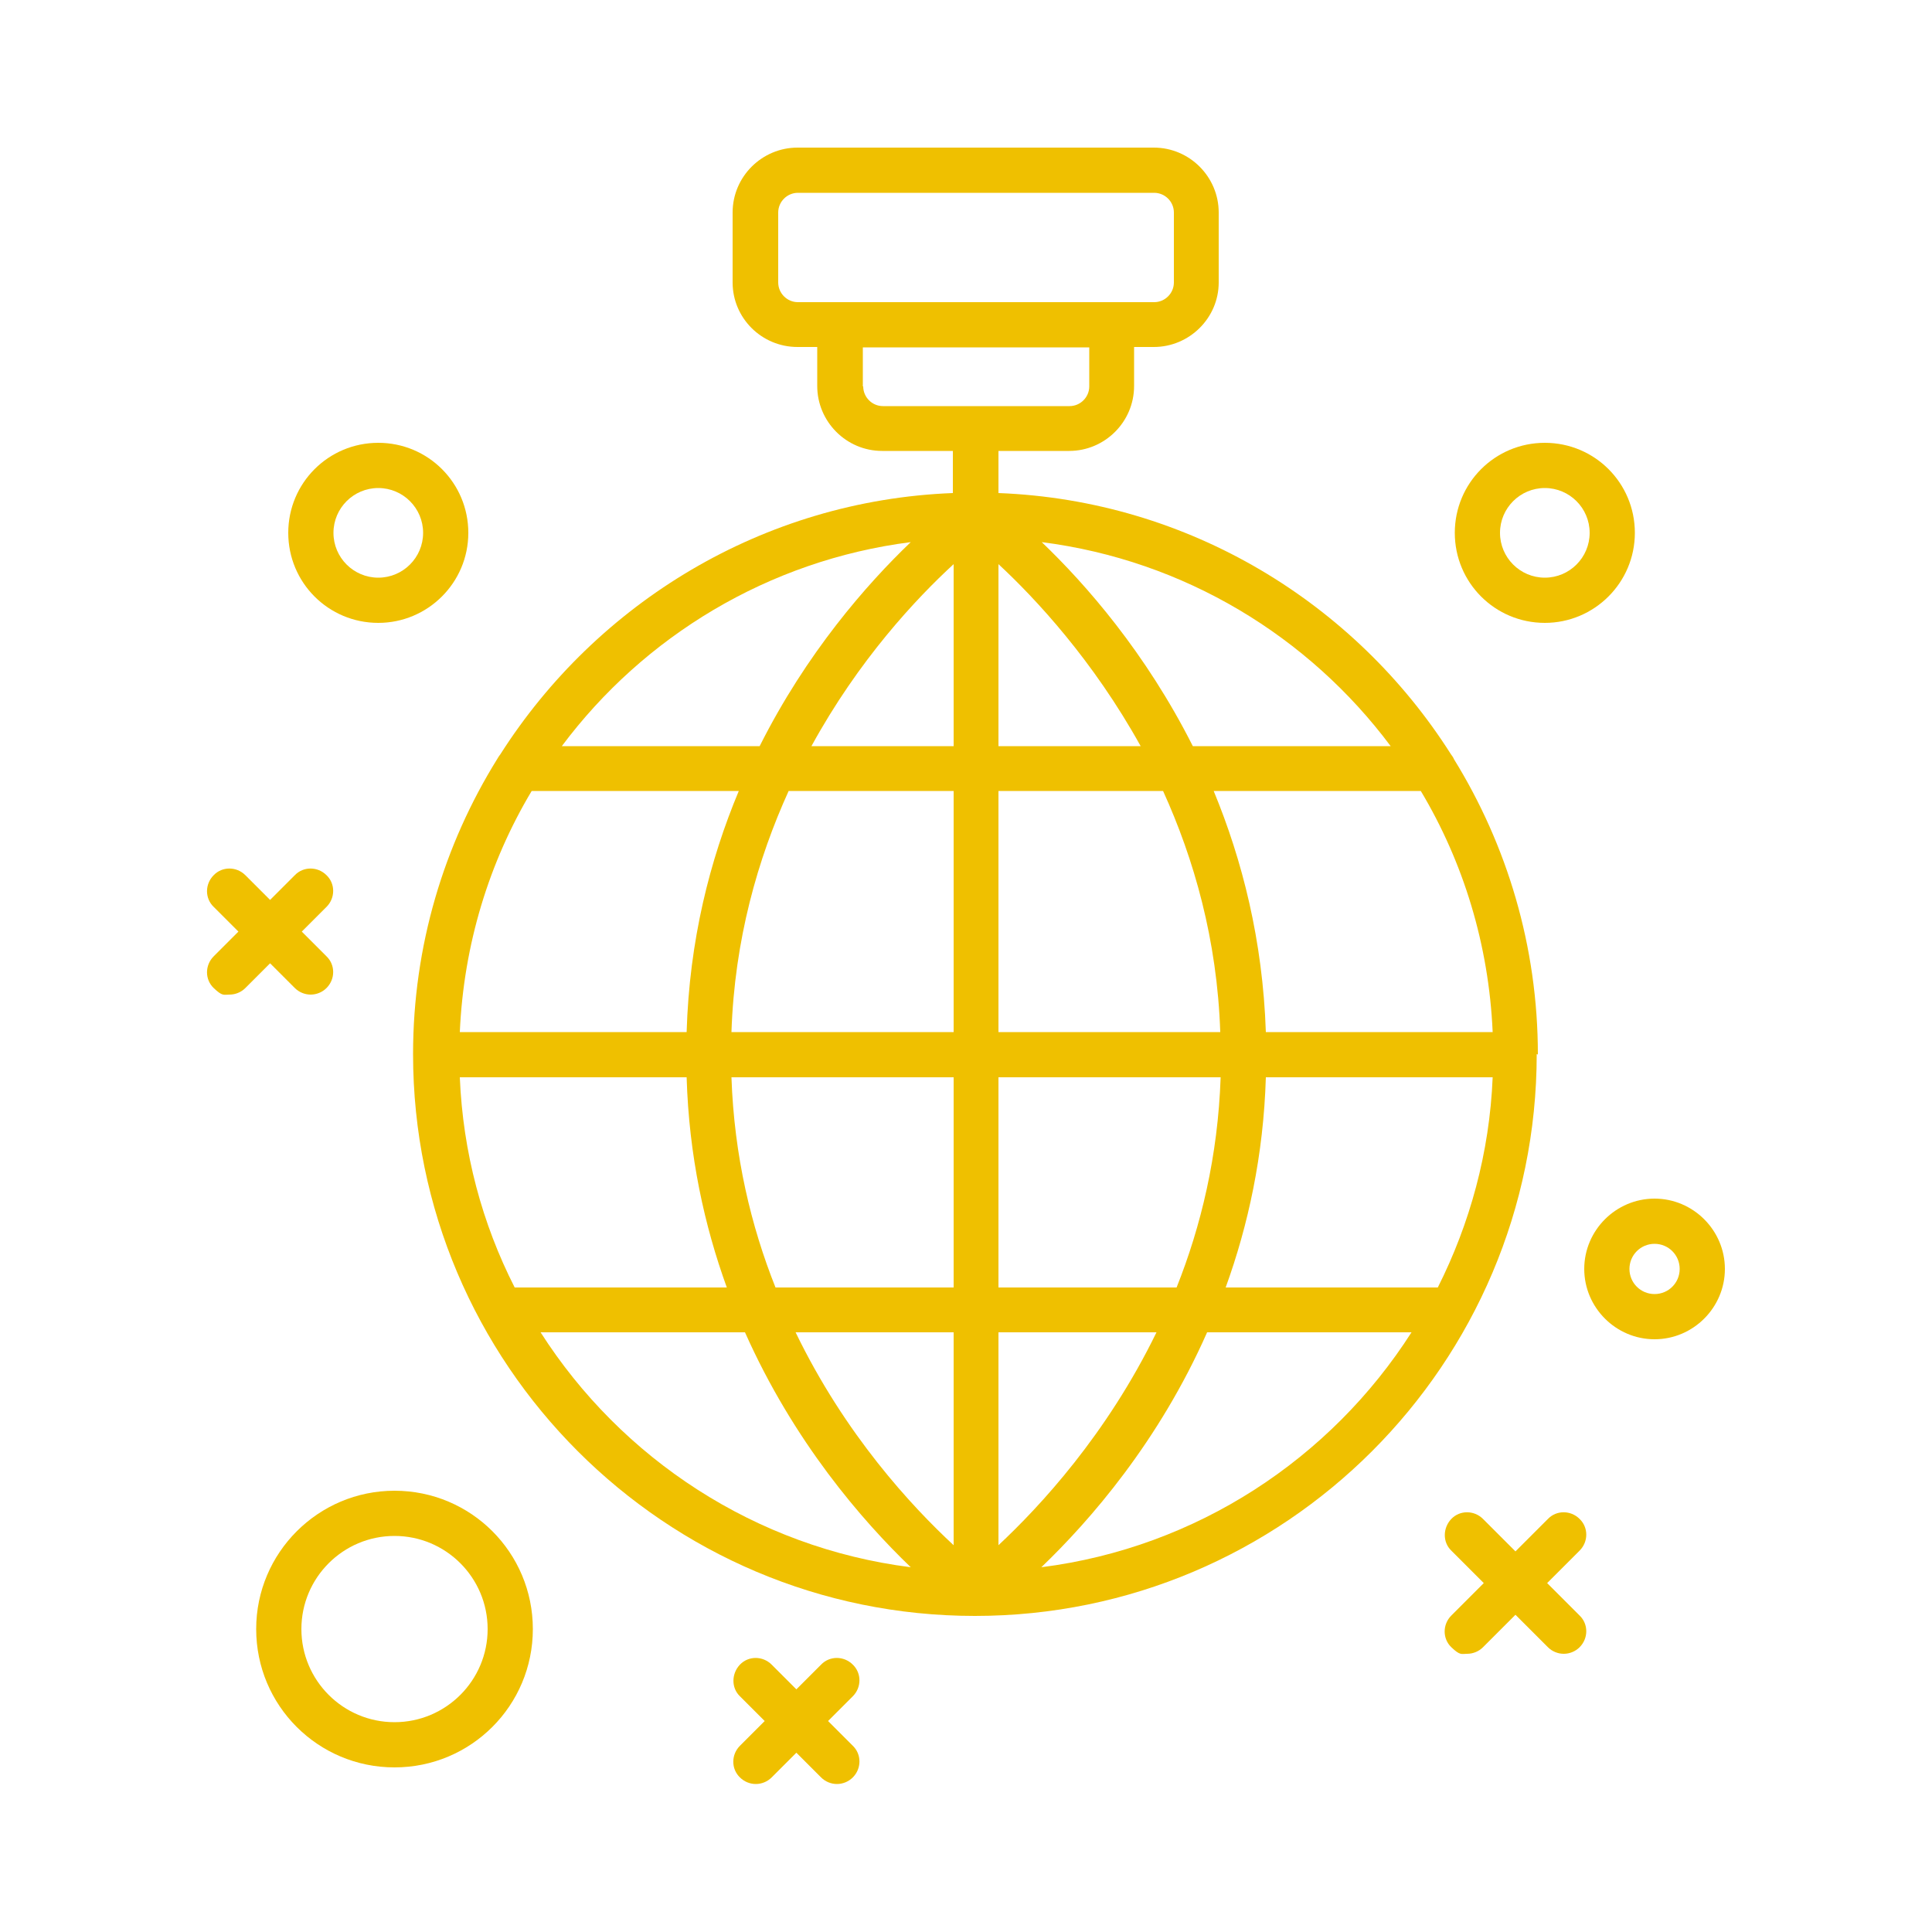 <?xml version="1.0" encoding="UTF-8"?>
<svg xmlns="http://www.w3.org/2000/svg" version="1.1" viewBox="0 0 500 500">
  <defs>
    <style>
      .cls-1 {
        fill: #efc000;
      }
    </style>
  </defs>
  <!-- Generator: Adobe Illustrator 28.6.0, SVG Export Plug-In . SVG Version: 1.2.0 Build 709)  -->
  <g>
    <g id="Layer_1">
      <g>
        <path class="cls-1" d="M398,272.9h0c0-28-8-54.2-21.7-76.4-.2-.5-.5-.9-.8-1.3-24.8-39.1-67.8-65.7-117.1-67.6v-10.9h18.3c9.2,0,16.8-7.5,16.8-16.8v-10.1h5.1c9.2,0,16.8-7.5,16.8-16.7v-18.1c0-9.2-7.5-16.8-16.8-16.8h-92.2c-9.2,0-16.8,7.5-16.8,16.8v18.1c0,9.2,7.5,16.7,16.8,16.7h5.1v10.1c0,9.2,7.5,16.8,16.8,16.8h18.3v10.9c-49.2,1.9-92.2,28.5-117.1,67.6-.3.4-.6.8-.8,1.2-13.8,22.2-21.8,48.4-21.8,76.4h0c0,80.2,65.2,145.4,145.4,145.4,0,0,0,0,0,0s0,0,0,0c0,0,0,0,0,0s0,0,0,0,0,0,0,0c0,0,0,0,0,0,80.2,0,145.4-65.2,145.4-145.4ZM201.4,73.1v-18.1c0-2.8,2.3-5.1,5.1-5.1h92.2c2.8,0,5.1,2.3,5.1,5.1v18.1c0,2.8-2.3,5.1-5.1,5.1h-92.2c-2.8,0-5.1-2.3-5.1-5.1ZM223.3,100v-10.1h58.6v10.1c0,2.8-2.3,5.1-5.1,5.1h-48.3c-2.8,0-5.1-2.3-5.1-5.1ZM119,278.8h58.7c.6,20.3,4.6,38.4,10.4,54.4h-54.9c-8.4-16.5-13.4-34.9-14.2-54.4ZM137.6,204.7h53.6c-7.5,17.9-12.8,38.7-13.5,62.4h-58.7c1-22.7,7.6-44,18.6-62.4ZM386.3,267.1h-58.7c-.8-23.7-6.1-44.5-13.5-62.4h53.6c11,18.4,17.6,39.7,18.6,62.4ZM315.9,267.1h-57.5v-62.4h42.6c8,17.6,14,38.5,14.8,62.4ZM258.4,193.1v-47.1c9.6,8.9,24.5,24.9,36.8,47.1h-36.8ZM246.8,146v47.1h-36.8c12.2-22.3,27.1-38.2,36.8-47.1ZM246.8,204.7v62.4h-57.5c.8-23.9,6.8-44.8,14.8-62.4h42.6ZM189.3,278.8h57.5v54.4h-46.1c-6.3-15.8-10.7-34-11.4-54.4ZM246.8,344.8v55.1c-10.8-10-28.1-28.6-40.9-55.1h40.9ZM258.4,399.9v-55.1h40.9c-12.9,26.5-30.2,45.1-40.9,55.1ZM258.4,333.2v-54.4h57.5c-.7,20.4-5.1,38.6-11.4,54.4h-46.1ZM327.6,278.8h58.7c-.8,19.5-5.9,37.9-14.2,54.4h-54.9c5.8-16,9.8-34.2,10.4-54.4ZM359.9,193.1h-51.2c-12.2-24.2-27.7-41.9-39.1-52.8,36.9,4.7,69.1,24.4,90.3,52.8ZM235.7,140.3c-11.4,10.9-27,28.7-39.1,52.8h-51.2c21.2-28.4,53.5-48.1,90.3-52.8ZM139.9,344.8h52.9c12.6,28.3,30.3,48.7,42.9,60.8-40.2-5.1-74.9-28.1-95.8-60.8ZM269.5,405.6c12.6-12.1,30.4-32.5,42.9-60.8h52.9c-20.9,32.7-55.6,55.7-95.8,60.8Z"/>
        <path class="cls-1" d="M399.8,161.2c12.8,0,23.3-10.4,23.3-23.3s-10.4-23.3-23.3-23.3-23.3,10.4-23.3,23.3,10.4,23.3,23.3,23.3ZM399.8,126.3c6.4,0,11.6,5.2,11.6,11.6s-5.2,11.6-11.6,11.6-11.6-5.2-11.6-11.6,5.2-11.6,11.6-11.6Z"/>
        <path class="cls-1" d="M428.2,310.2c-10,0-18.2,8.2-18.2,18.2s8.2,18.2,18.2,18.2,18.2-8.2,18.2-18.2-8.2-18.2-18.2-18.2ZM428.2,334.9c-3.6,0-6.5-2.9-6.5-6.5s2.9-6.5,6.5-6.5,6.5,2.9,6.5,6.5-2.9,6.5-6.5,6.5Z"/>
        <path class="cls-1" d="M102.1,385.8c-19.7,0-35.8,16-35.8,35.8s16,35.8,35.8,35.8,35.8-16,35.8-35.8-16-35.8-35.8-35.8ZM102.1,445.7c-13.3,0-24.1-10.8-24.1-24.1s10.8-24.1,24.1-24.1,24.1,10.8,24.1,24.1-10.8,24.1-24.1,24.1Z"/>
        <path class="cls-1" d="M97.9,161.2c12.8,0,23.3-10.4,23.3-23.3s-10.4-23.3-23.3-23.3-23.3,10.4-23.3,23.3,10.4,23.3,23.3,23.3ZM97.9,126.3c6.4,0,11.6,5.2,11.6,11.6s-5.2,11.6-11.6,11.6-11.6-5.2-11.6-11.6,5.2-11.6,11.6-11.6Z"/>
        <path class="cls-1" d="M408.8,393.1c-2.3-2.3-6-2.3-8.2,0l-8.4,8.4-8.4-8.4c-2.3-2.3-6-2.3-8.2,0s-2.3,6,0,8.2l8.4,8.4-8.4,8.4c-2.3,2.3-2.3,6,0,8.2s2.6,1.7,4.1,1.7,3-.6,4.1-1.7l8.4-8.4,8.4,8.4c1.1,1.1,2.6,1.7,4.1,1.7s3-.6,4.1-1.7c2.3-2.3,2.3-6,0-8.2l-8.4-8.4,8.4-8.4c2.3-2.3,2.3-6,0-8.2Z"/>
        <path class="cls-1" d="M76.3,255.7c1.1,1.1,2.6,1.7,4.1,1.7s3-.6,4.1-1.7c2.3-2.3,2.3-6,0-8.2l-6.4-6.4,6.4-6.4c2.3-2.3,2.3-6,0-8.2-2.3-2.3-6-2.3-8.2,0l-6.4,6.4-6.4-6.4c-2.3-2.3-6-2.3-8.2,0-2.3,2.3-2.3,6,0,8.2l6.4,6.4-6.4,6.4c-2.3,2.3-2.3,6,0,8.2s2.6,1.7,4.1,1.7,3-.6,4.1-1.7l6.4-6.4,6.4,6.4Z"/>
        <path class="cls-1" d="M220.7,430.8c-2.3-2.3-6-2.3-8.2,0l-6.4,6.4-6.4-6.4c-2.3-2.3-6-2.3-8.2,0s-2.3,6,0,8.2l6.4,6.4-6.4,6.4c-2.3,2.3-2.3,6,0,8.2,1.1,1.1,2.6,1.7,4.1,1.7s3-.6,4.1-1.7l6.4-6.4,6.4,6.4c1.1,1.1,2.6,1.7,4.1,1.7s3-.6,4.1-1.7c2.3-2.3,2.3-6,0-8.2l-6.4-6.4,6.4-6.4c2.3-2.3,2.3-6,0-8.2Z"/>
      </g>
    </g>
  </g>
</svg>